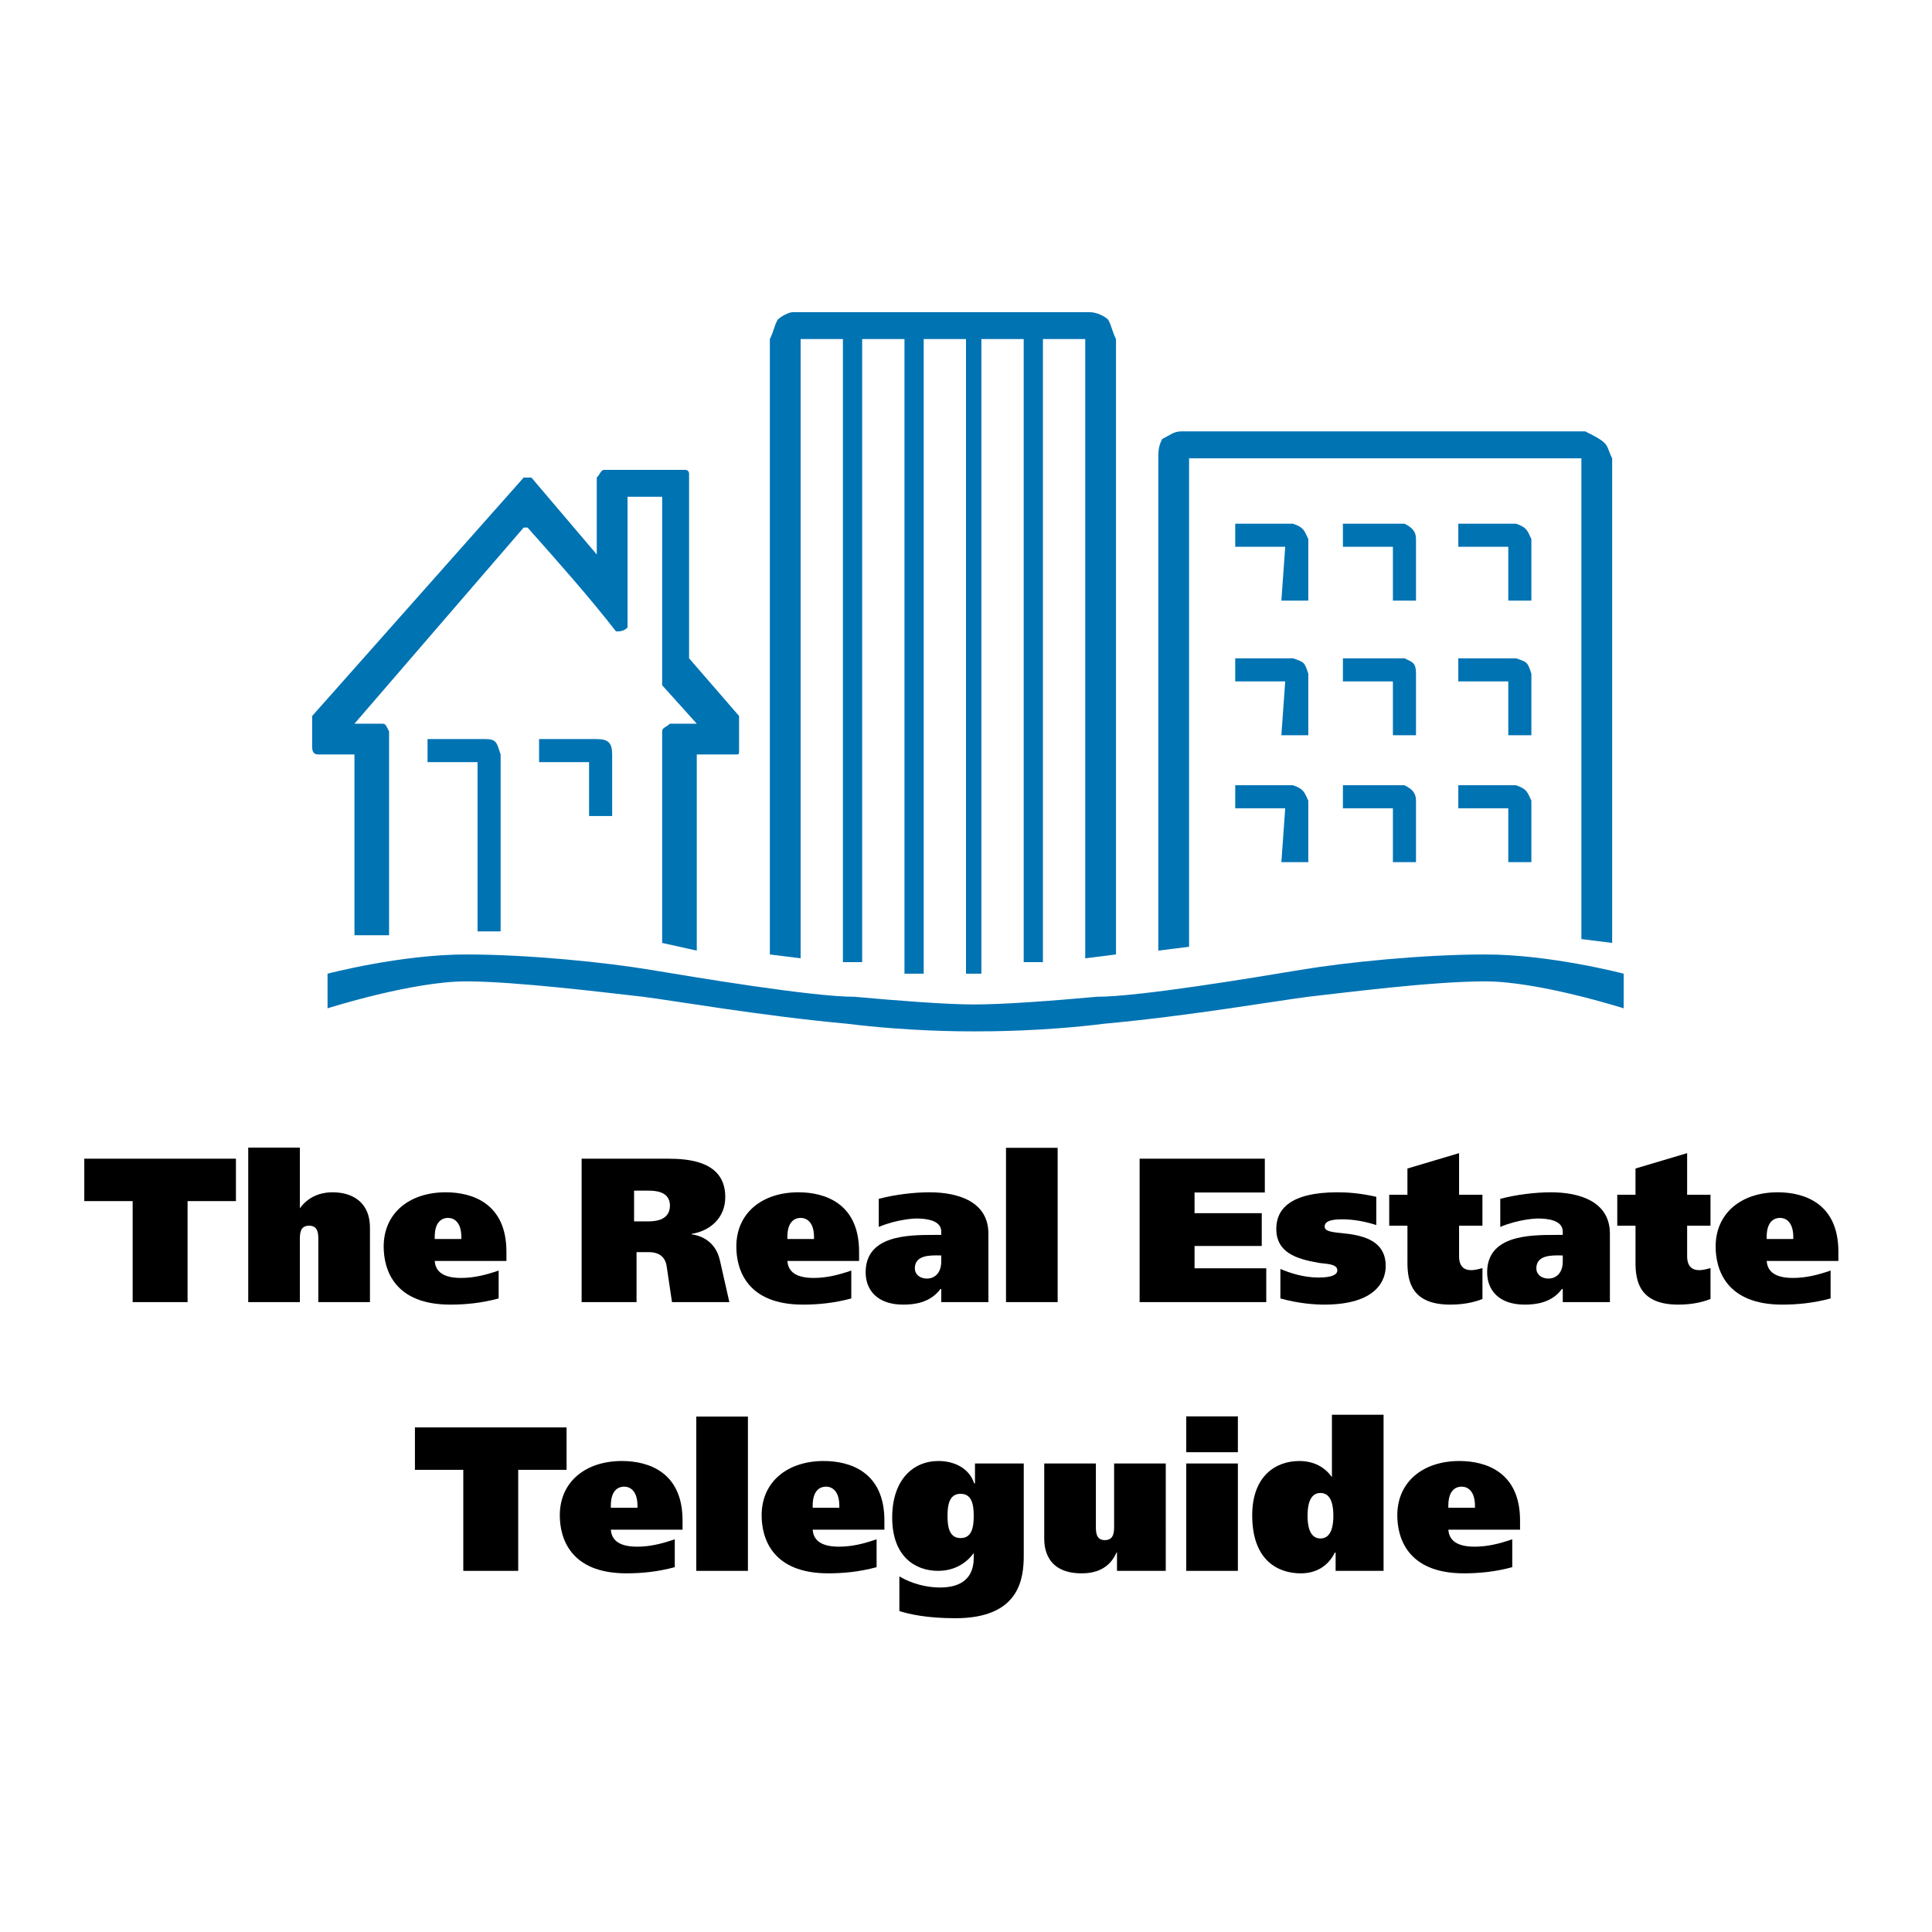 <?xml version="1.0" encoding="utf-8"?>
<!-- Generator: Adobe Illustrator 13.0.0, SVG Export Plug-In . SVG Version: 6.00 Build 14948)  -->
<!DOCTYPE svg PUBLIC "-//W3C//DTD SVG 1.0//EN" "http://www.w3.org/TR/2001/REC-SVG-20010904/DTD/svg10.dtd">
<svg version="1.0" id="Layer_1" xmlns="http://www.w3.org/2000/svg" xmlns:xlink="http://www.w3.org/1999/xlink" x="0px" y="0px"
	 width="192.756px" height="192.756px" viewBox="0 0 192.756 192.756" enable-background="new 0 0 192.756 192.756"
	 xml:space="preserve">
<g>
	<polygon fill-rule="evenodd" clip-rule="evenodd" fill="#FFFFFF" points="0,0 192.756,0 192.756,192.756 0,192.756 0,0 	"/>
	<path fill-rule="evenodd" clip-rule="evenodd" fill="#0073B3" d="M66.063,55.319v13.047l3.454,3.837h-2.686
		c-0.384,0.384-0.768,0.384-0.768,0.768v21.105l3.454,0.767v-19.57h3.837c0.384,0,0.384,0,0.384-0.384v-3.454L68.75,65.68V47.261
		c0,0,0-0.384-0.384-0.384h-8.058c-0.384,0-0.384,0.384-0.768,0.768v7.674l-6.523-7.674c-0.384,0-0.384,0-0.768,0L31.144,71.436
		v3.07c0,0.768,0.384,0.768,0.767,0.768h3.454v18.035h3.453V72.971c-0.383-0.768-0.383-0.768-0.767-0.768h-2.686l16.884-19.57h0.384
		l0,0c3.07,3.454,6.14,6.907,8.826,10.361c0.384,0,0.768,0,1.151-0.384V49.563h3.454V55.319L66.063,55.319z"/>
	<path fill-rule="evenodd" clip-rule="evenodd" fill="#0073B3" d="M115.564,94.843V46.109c0-1.151,0-1.535,0.384-2.303
		c0.768-0.383,1.151-0.767,1.919-0.767h40.291c0.768,0.384,1.535,0.767,1.919,1.151s0.384,0.768,0.768,1.535v48.35l-3.07-0.384
		V45.726h-39.141v48.733L115.564,94.843L115.564,94.843z"/>
	<path fill-rule="evenodd" clip-rule="evenodd" fill="#0073B3" d="M123.239,52.249h5.756c1.151,0.384,1.151,0.768,1.535,1.535v6.14
		h-2.687l0.384-5.372h-4.988V52.249L123.239,52.249z"/>
	<path fill-rule="evenodd" clip-rule="evenodd" fill="#0073B3" d="M133.983,52.249h6.14c0.768,0.384,1.151,0.768,1.151,1.535v6.14
		h-2.303v-5.372h-4.988V52.249L133.983,52.249z"/>
	<path fill-rule="evenodd" clip-rule="evenodd" fill="#0073B3" d="M145.495,52.249h5.756c1.151,0.384,1.151,0.768,1.535,1.535v6.14
		h-2.303v-5.372h-4.988V52.249L145.495,52.249z"/>
	<path fill-rule="evenodd" clip-rule="evenodd" fill="#0073B3" d="M123.239,65.68h5.756c1.151,0.384,1.151,0.384,1.535,1.535v6.14
		h-2.687l0.384-5.372h-4.988V65.68L123.239,65.68z"/>
	<path fill-rule="evenodd" clip-rule="evenodd" fill="#0073B3" d="M133.983,65.68h6.14c0.768,0.384,1.151,0.384,1.151,1.535v6.14
		h-2.303v-5.372h-4.988V65.68L133.983,65.68z"/>
	<path fill-rule="evenodd" clip-rule="evenodd" fill="#0073B3" d="M145.495,65.68h5.756c1.151,0.384,1.151,0.384,1.535,1.535v6.14
		h-2.303v-5.372h-4.988V65.68L145.495,65.68z"/>
	<path fill-rule="evenodd" clip-rule="evenodd" fill="#0073B3" d="M123.239,78.343h5.756c1.151,0.383,1.151,0.767,1.535,1.535v6.14
		h-2.687l0.384-5.372h-4.988V78.343L123.239,78.343z"/>
	<path fill-rule="evenodd" clip-rule="evenodd" fill="#0073B3" d="M133.983,78.343h6.14c0.768,0.383,1.151,0.767,1.151,1.535v6.14
		h-2.303v-5.372h-4.988V78.343L133.983,78.343z"/>
	<path fill-rule="evenodd" clip-rule="evenodd" fill="#0073B3" d="M145.495,78.343h5.756c1.151,0.383,1.151,0.767,1.535,1.535v6.14
		h-2.303v-5.372h-4.988V78.343L145.495,78.343z"/>
	<path fill-rule="evenodd" clip-rule="evenodd" fill="#0073B3" d="M53.784,73.738h5.756c1.151,0,1.535,0.384,1.535,1.535v6.14
		h-2.303V76.04h-4.988V73.738L53.784,73.738z"/>
	<path fill-rule="evenodd" clip-rule="evenodd" fill="#0073B3" d="M42.656,73.738h5.756c1.151,0,1.151,0.384,1.535,1.535v17.651
		h-2.302V76.04h-4.989V73.738L42.656,73.738z"/>
	<path fill-rule="evenodd" clip-rule="evenodd" fill="#0073B3" d="M76.808,95.227V33.83c0.383-0.768,0.383-1.151,0.767-1.919
		c0.384-0.383,1.151-0.767,1.535-0.767h29.547c0.768,0,1.535,0.384,1.919,0.767c0.384,0.768,0.384,1.151,0.768,1.919v61.396
		l-3.07,0.384V33.83h-4.221v62.164h-1.919V33.83h-4.221v63.314h-1.535V33.83h-4.221v63.314h-1.918V33.83h-4.221v62.164h-1.919V33.83
		h-4.221v61.78L76.808,95.227L76.808,95.227z"/>
	<path fill-rule="evenodd" clip-rule="evenodd" fill="#0073B3" d="M148.182,95.227c-6.14,0-13.814,0.768-18.419,1.535
		c-4.605,0.768-16.117,2.686-20.338,2.686c-4.221,0.385-9.21,0.768-12.279,0.768c-2.686,0-7.675-0.383-11.896-0.768
		c-4.221,0-15.733-1.918-20.338-2.686c-4.604-0.768-12.279-1.535-18.419-1.535c-6.523,0-13.814,1.918-13.814,1.918v3.455
		c0,0,8.442-2.688,13.814-2.688c4.989,0,14.198,1.152,17.651,1.535c3.07,0.385,11.896,1.92,20.338,2.688
		c6.14,0.766,11.512,0.766,12.663,0.766c1.535,0,6.907,0,13.047-0.766c8.441-0.768,17.268-2.303,20.338-2.688
		c3.453-0.383,12.279-1.535,17.651-1.535s13.814,2.688,13.814,2.688v-3.455C161.996,97.145,154.705,95.227,148.182,95.227
		L148.182,95.227z"/>
	<polygon fill-rule="evenodd" clip-rule="evenodd" points="8.41,115.602 8.41,119.834 13.235,119.834 13.235,129.912 
		18.714,129.912 18.714,119.834 23.539,119.834 23.539,115.602 8.41,115.602 	"/>
	<path fill-rule="evenodd" clip-rule="evenodd" d="M29.918,114.498h-5.152v15.414h5.152v-6.174c0-0.592-0.021-1.451,0.92-1.451
		s0.92,0.859,0.92,1.451v6.174h5.152v-7.441c0-2.393-1.595-3.516-3.741-3.516c-0.736,0-2.208,0.162-3.251,1.594V114.498
		L29.918,114.498z"/>
	<path fill-rule="evenodd" clip-rule="evenodd" d="M50.526,125.803v-0.92c0-4.846-3.435-5.928-6.051-5.928
		c-3.619,0-6.195,2.064-6.195,5.416c0,2.25,1.022,5.791,6.645,5.791c1.472,0,3.087-0.145,4.825-0.617v-2.781
		c-1.309,0.449-2.474,0.736-3.762,0.736c-2.146,0-2.555-0.941-2.617-1.697H50.526L50.526,125.803z M43.371,123.615v-0.205
		c0-1.758,0.961-1.9,1.329-1.9c0.573,0,1.329,0.389,1.329,1.922v0.184H43.371L43.371,123.615z"/>
	<path fill-rule="evenodd" clip-rule="evenodd" d="M58.029,115.602v14.311h5.479v-4.988h1.227c0.593,0,1.595,0.164,1.778,1.41
		l0.532,3.578h5.724l-0.94-4.15c-0.43-1.922-1.861-2.473-2.822-2.615v-0.043c1.861-0.307,3.353-1.594,3.353-3.68
		c0-3.617-3.741-3.822-5.765-3.822H58.029L58.029,115.602z M63.263,118.791h1.431c0.613,0,2.146,0.041,2.146,1.492
		c0,1.594-1.737,1.574-2.228,1.574h-1.35V118.791L63.263,118.791z"/>
	<path fill-rule="evenodd" clip-rule="evenodd" d="M85.711,125.803v-0.92c0-4.846-3.435-5.928-6.052-5.928
		c-3.619,0-6.195,2.064-6.195,5.416c0,2.25,1.022,5.791,6.645,5.791c1.472,0,3.087-0.145,4.825-0.617v-2.781
		c-1.309,0.449-2.474,0.736-3.762,0.736c-2.147,0-2.556-0.941-2.617-1.697H85.711L85.711,125.803z M78.556,123.615v-0.205
		c0-1.758,0.961-1.9,1.329-1.9c0.572,0,1.329,0.389,1.329,1.922v0.184H78.556L78.556,123.615z"/>
	<path fill-rule="evenodd" clip-rule="evenodd" d="M93.91,129.912h4.703v-6.828c0-3.209-3.026-4.129-5.888-4.129
		c-1.513,0-3.435,0.225-5.05,0.654v2.801c1.901-0.799,3.659-0.84,3.741-0.84c1.042,0,2.494,0.186,2.494,1.309v0.328h-0.715
		c-2.699,0-6.829,0.061-6.829,3.74c0,1.779,1.186,3.215,3.741,3.215c1.145,0,2.699-0.186,3.721-1.559h0.082V129.912L93.91,129.912z
		 M93.91,125.252v0.592c0,1.227-0.715,1.719-1.431,1.719c-0.715,0-1.206-0.43-1.206-1.023c0-1.369,1.635-1.287,2.371-1.287H93.91
		L93.91,125.252z"/>
	<polygon fill-rule="evenodd" clip-rule="evenodd" points="100.37,114.518 100.37,129.912 105.522,129.912 105.522,114.518 
		100.37,114.518 	"/>
	<polygon fill-rule="evenodd" clip-rule="evenodd" points="113.7,115.602 113.7,129.912 126.335,129.912 126.335,126.539 
		119.18,126.539 119.18,124.311 125.885,124.311 125.885,121.039 119.18,121.039 119.18,118.975 126.191,118.975 126.191,115.602 
		113.7,115.602 	"/>
	<path fill-rule="evenodd" clip-rule="evenodd" d="M127.746,129.545c1.819,0.514,3.476,0.617,4.354,0.617
		c5.295,0,6.153-2.479,6.153-3.848c0-2.719-2.597-3.107-4.437-3.291c-1.124-0.104-1.655-0.227-1.655-0.654
		c0-0.654,1.021-0.717,1.778-0.717c1.063,0,2.249,0.205,3.373,0.572v-2.82c-1.656-0.369-2.883-0.449-3.863-0.449
		c-4.724,0-6.113,1.695-6.113,3.639c0,2.371,1.982,3.006,4.191,3.393c0.674,0.123,1.9,0.062,1.9,0.758
		c0,0.43-0.552,0.715-1.881,0.715c-1.513,0-2.902-0.471-3.802-0.857V129.545L127.746,129.545z"/>
	<path fill-rule="evenodd" clip-rule="evenodd" d="M138.602,119.199v3.088h1.819v3.699c0,1.902,0.45,4.176,4.273,4.176
		c1.636,0,2.657-0.352,3.21-0.557v-3.086c-0.594,0.162-0.839,0.203-1.146,0.203c-1.186,0-1.186-1.104-1.186-1.41v-3.025h2.331
		v-3.088h-2.331v-4.15l-5.152,1.533v2.617H138.602L138.602,119.199z"/>
	<path fill-rule="evenodd" clip-rule="evenodd" d="M155.918,129.912h4.702v-6.828c0-3.209-3.025-4.129-5.888-4.129
		c-1.513,0-3.435,0.225-5.05,0.654v2.801c1.901-0.799,3.659-0.84,3.741-0.84c1.043,0,2.494,0.186,2.494,1.309v0.328h-0.715
		c-2.699,0-6.829,0.061-6.829,3.74c0,1.779,1.186,3.215,3.741,3.215c1.146,0,2.699-0.186,3.722-1.559h0.081V129.912L155.918,129.912
		z M155.918,125.252v0.592c0,1.227-0.715,1.719-1.431,1.719s-1.206-0.43-1.206-1.023c0-1.369,1.635-1.287,2.371-1.287H155.918
		L155.918,125.252z"/>
	<path fill-rule="evenodd" clip-rule="evenodd" d="M161.356,119.199v3.088h1.819v3.699c0,1.902,0.45,4.176,4.273,4.176
		c1.635,0,2.657-0.352,3.21-0.557v-3.086c-0.594,0.162-0.839,0.203-1.146,0.203c-1.186,0-1.186-1.104-1.186-1.41v-3.025h2.331
		v-3.088h-2.331v-4.15l-5.152,1.533v2.617H161.356L161.356,119.199z"/>
	<path fill-rule="evenodd" clip-rule="evenodd" d="M183.416,125.803v-0.92c0-4.846-3.435-5.928-6.052-5.928
		c-3.618,0-6.194,2.064-6.194,5.416c0,2.25,1.022,5.791,6.645,5.791c1.472,0,3.087-0.145,4.824-0.617v-2.781
		c-1.308,0.449-2.474,0.736-3.762,0.736c-2.146,0-2.555-0.941-2.616-1.697H183.416L183.416,125.803z M176.261,123.615v-0.205
		c0-1.758,0.961-1.9,1.328-1.9c0.573,0,1.329,0.389,1.329,1.922v0.184H176.261L176.261,123.615z"/>
	<polygon fill-rule="evenodd" clip-rule="evenodd" points="41.398,142.414 41.398,146.645 46.223,146.645 46.223,156.725 
		51.702,156.725 51.702,146.645 56.527,146.645 56.527,142.414 41.398,142.414 	"/>
	<path fill-rule="evenodd" clip-rule="evenodd" d="M68.098,152.615v-0.92c0-4.846-3.435-5.93-6.051-5.93
		c-3.619,0-6.195,2.066-6.195,5.418c0,2.25,1.022,5.789,6.645,5.789c1.472,0,3.087-0.143,4.825-0.615v-2.781
		c-1.309,0.449-2.474,0.736-3.762,0.736c-2.146,0-2.555-0.941-2.617-1.697H68.098L68.098,152.615z M60.943,150.428v-0.205
		c0-1.758,0.961-1.9,1.329-1.9c0.573,0,1.329,0.389,1.329,1.922v0.184H60.943L60.943,150.428z"/>
	<polygon fill-rule="evenodd" clip-rule="evenodd" points="69.468,141.33 69.468,156.725 74.62,156.725 74.62,141.33 69.468,141.33 
			"/>
	<path fill-rule="evenodd" clip-rule="evenodd" d="M88.236,152.615v-0.92c0-4.846-3.435-5.93-6.052-5.93
		c-3.619,0-6.195,2.066-6.195,5.418c0,2.25,1.022,5.789,6.645,5.789c1.472,0,3.087-0.143,4.825-0.615v-2.781
		c-1.308,0.449-2.474,0.736-3.762,0.736c-2.146,0-2.555-0.941-2.617-1.697H88.236L88.236,152.615z M81.081,150.428v-0.205
		c0-1.758,0.961-1.9,1.329-1.9c0.573,0,1.33,0.389,1.33,1.922v0.184H81.081L81.081,150.428z"/>
	<path fill-rule="evenodd" clip-rule="evenodd" d="M89.729,160.736c0.961,0.305,2.74,0.715,5.582,0.715
		c6.419,0,6.829-3.945,6.829-6.281v-9.158h-4.866v1.982h-0.082c-0.532-1.615-2.126-2.229-3.557-2.229
		c-2.597,0-4.621,1.943-4.621,5.643c0,3.865,2.27,5.316,4.58,5.316c1.472,0,2.719-0.633,3.557-1.779v0.43
		c0,1.043-0.266,3.01-3.373,3.01c-1.288,0-2.76-0.348-4.048-1.105V160.736L89.729,160.736z M95.841,149.037
		c1.084,0,1.309,1.002,1.309,2.209c0,1.205-0.225,2.207-1.309,2.207c-1.083,0-1.308-1.002-1.308-2.207
		C94.533,150.039,94.758,149.037,95.841,149.037L95.841,149.037z"/>
	<path fill-rule="evenodd" clip-rule="evenodd" d="M116.307,146.012h-5.152v6.195c0,0.572,0.021,1.451-0.92,1.451
		c-0.92,0-0.899-0.859-0.899-1.451v-6.195h-5.152v7.463c0,0.756,0.082,3.498,3.741,3.498c2.27,0,3.108-1.25,3.476-2.088h0.041v1.84
		h4.866V146.012L116.307,146.012z"/>
	<path fill-rule="evenodd" clip-rule="evenodd" d="M118.351,156.725h5.152v-10.713h-5.152V156.725L118.351,156.725z
		 M118.351,141.311v3.576h5.152v-3.576H118.351L118.351,141.311z"/>
	<path fill-rule="evenodd" clip-rule="evenodd" d="M133.255,156.725h4.784v-15.578h-5.152v6.234c-0.756-1.082-1.9-1.615-3.271-1.615
		c-2.27,0-4.682,1.432-4.682,5.418c0,4.662,2.739,5.789,4.845,5.789c1.554,0,2.74-0.738,3.395-2.068h0.081V156.725L133.255,156.725z
		 M131.742,153.494c-1.165,0-1.288-1.451-1.288-2.27c0-0.816,0.123-2.27,1.288-2.27s1.288,1.453,1.288,2.27
		C133.03,152.043,132.907,153.494,131.742,153.494L131.742,153.494z"/>
	<path fill-rule="evenodd" clip-rule="evenodd" d="M151.655,152.615v-0.92c0-4.846-3.435-5.93-6.052-5.93
		c-3.618,0-6.194,2.066-6.194,5.418c0,2.25,1.021,5.789,6.645,5.789c1.472,0,3.087-0.143,4.824-0.615v-2.781
		c-1.308,0.449-2.474,0.736-3.762,0.736c-2.146,0-2.555-0.941-2.616-1.697H151.655L151.655,152.615z M144.5,150.428v-0.205
		c0-1.758,0.961-1.9,1.328-1.9c0.573,0,1.329,0.389,1.329,1.922v0.184H144.5L144.5,150.428z"/>
</g>
</svg>
